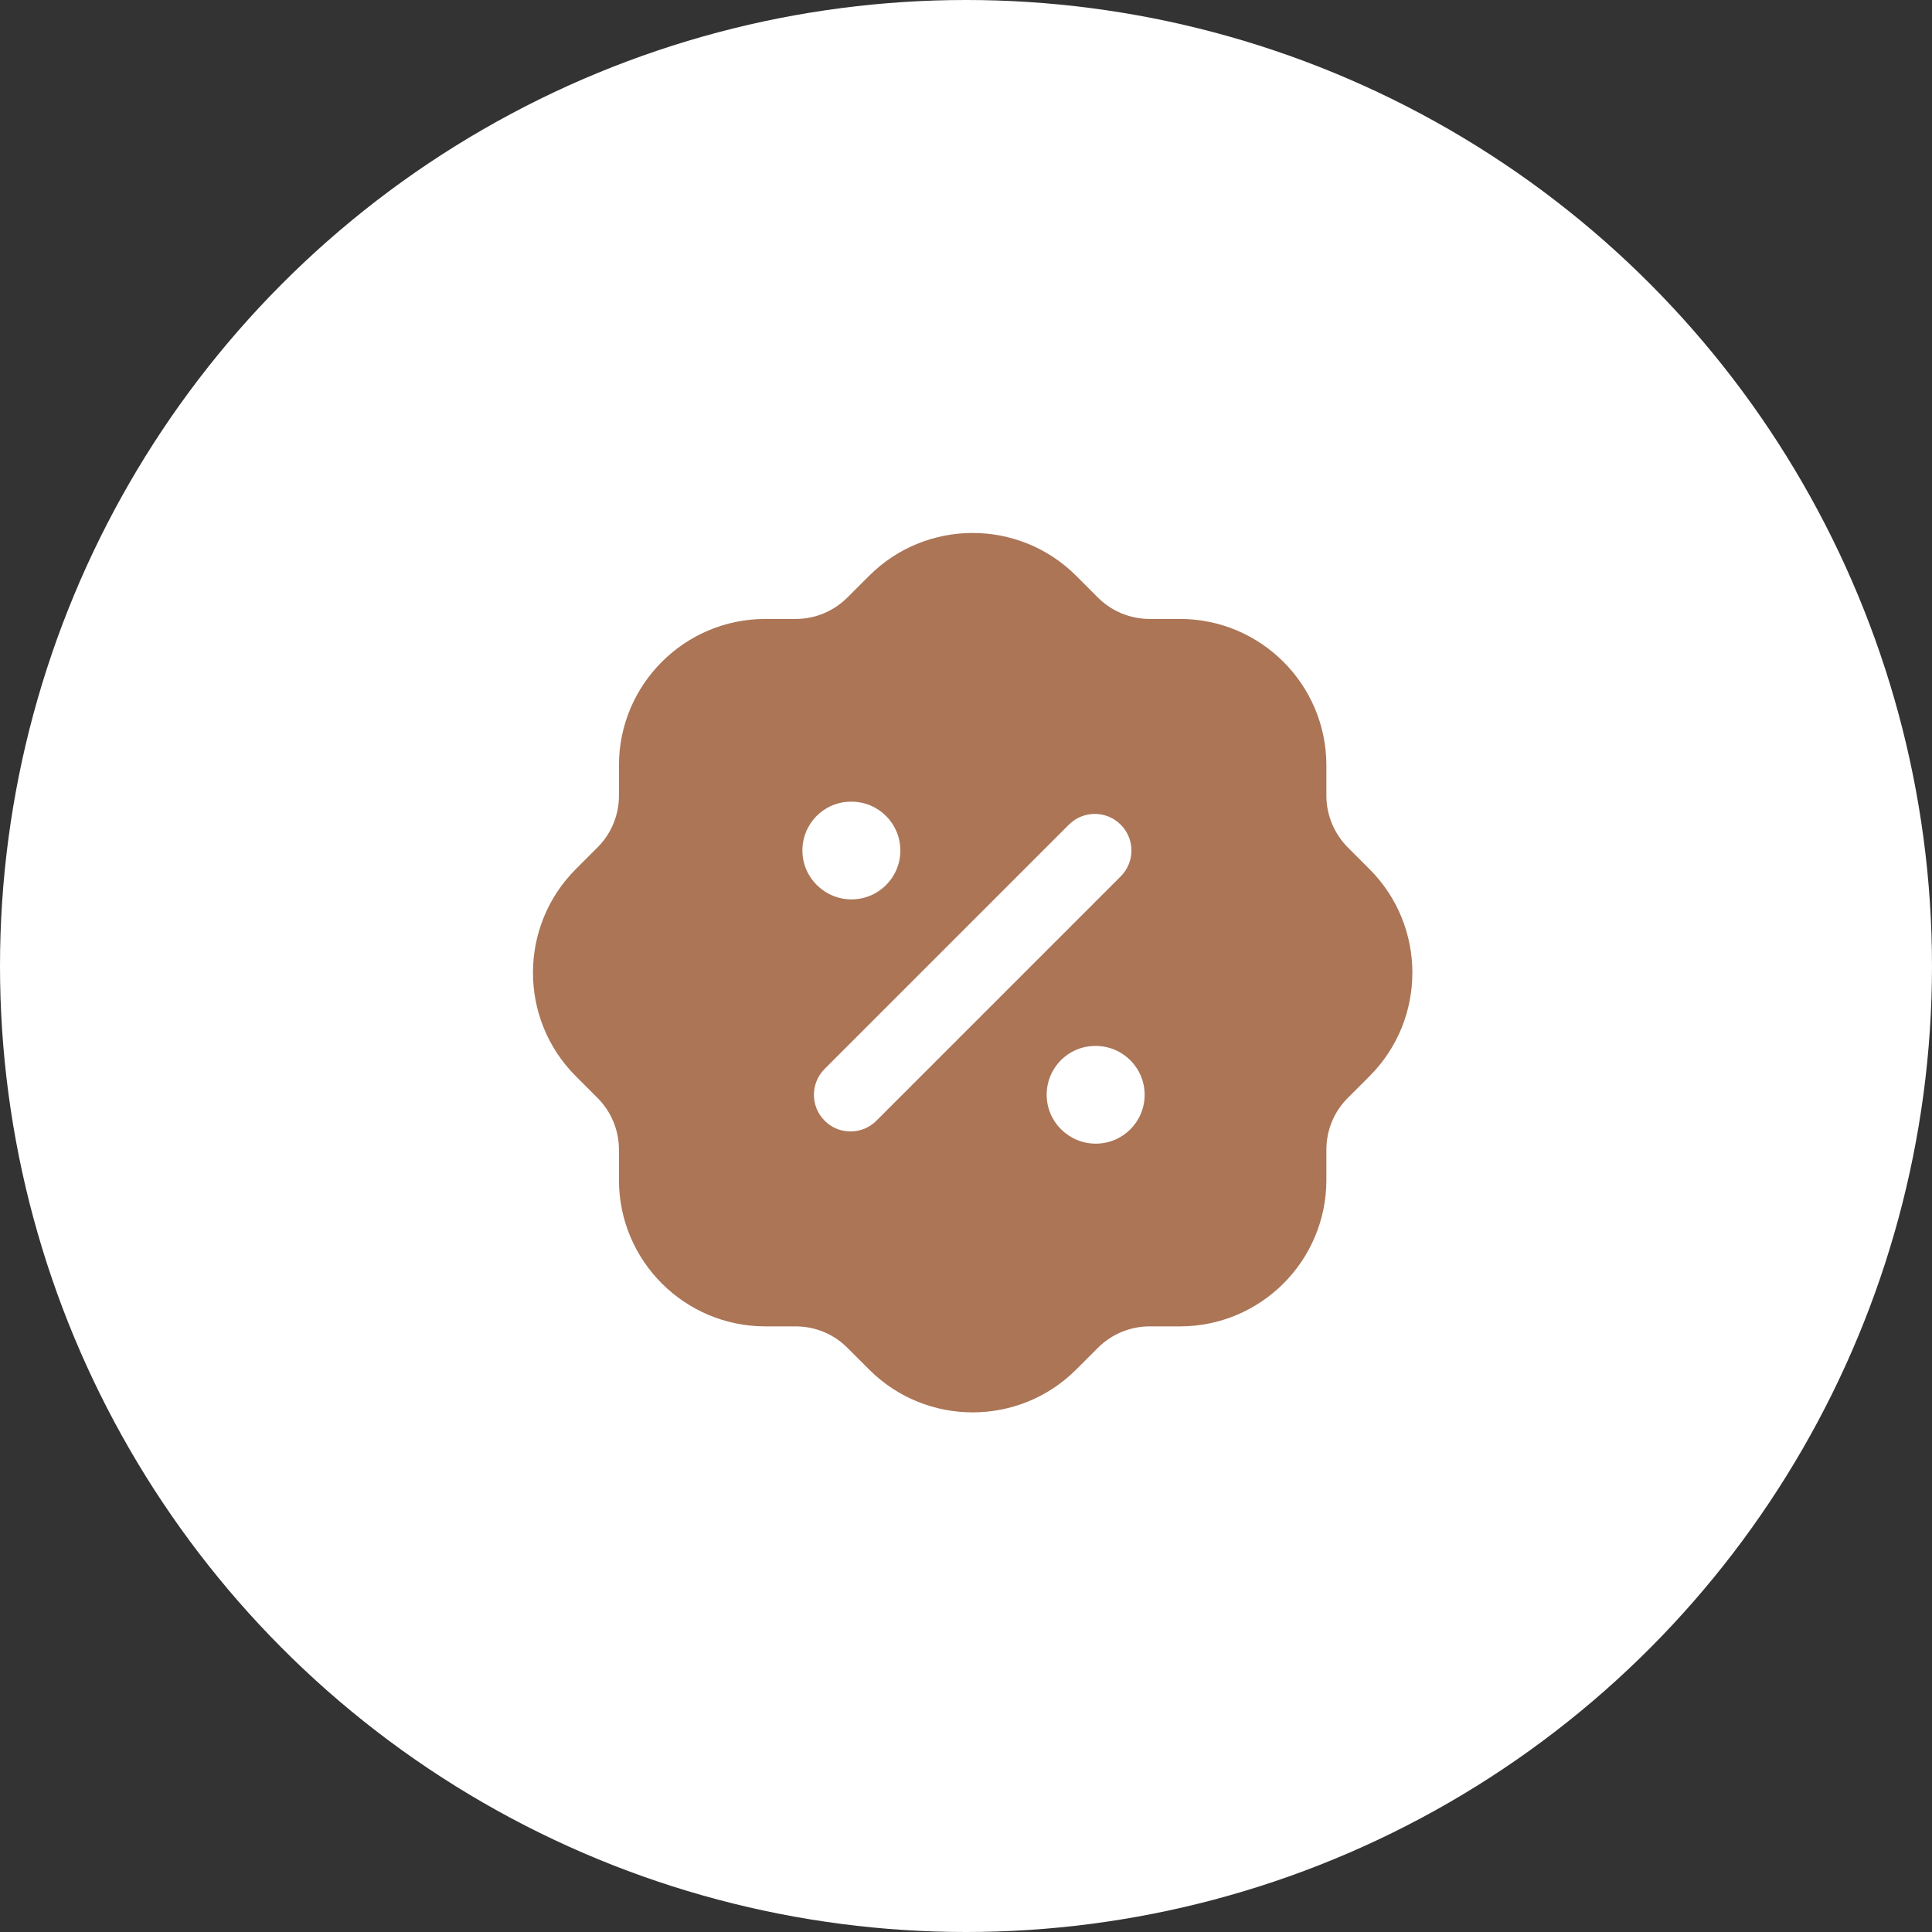 <svg width="145" height="145" viewBox="0 0 145 145" fill="none" xmlns="http://www.w3.org/2000/svg">
<rect x="0" y="0" width="145" height="145" fill="#333333" stroke="none"/>
<circle cx="72.5" cy="72.5" r="72.5" fill="white"/>
<path fill-rule="evenodd" clip-rule="evenodd" d="M102.783 65.227L101.16 63.604C100.133 62.568 99.547 61.175 99.547 59.718V57.444C99.547 51.376 94.624 46.453 88.556 46.453H86.282C84.825 46.453 83.422 45.876 82.396 44.84L80.773 43.218C76.483 38.928 69.517 38.928 65.227 43.218L63.604 44.84C62.568 45.876 61.175 46.453 59.718 46.453H57.444C51.376 46.453 46.453 51.376 46.453 57.444V59.718C46.453 61.175 45.876 62.578 44.84 63.604L43.218 65.227C38.928 69.517 38.928 76.483 43.218 80.773L44.84 82.396C45.876 83.432 46.453 84.825 46.453 86.282V88.556C46.453 94.624 51.376 99.547 57.444 99.547H59.718C61.175 99.547 62.578 100.124 63.604 101.16L65.227 102.783C69.517 107.073 76.483 107.073 80.773 102.783L82.396 101.16C83.432 100.124 84.825 99.547 86.282 99.547H88.556C94.624 99.547 99.547 94.624 99.547 88.556V86.282C99.547 84.825 100.124 83.422 101.16 82.396L102.783 80.773C107.073 76.483 107.073 69.517 102.783 65.227ZM63.87 60.167H63.907C65.933 60.167 67.573 61.807 67.573 63.833C67.573 65.859 65.933 67.5 63.907 67.5C61.881 67.5 60.222 65.859 60.222 63.833C60.222 61.807 61.844 60.167 63.87 60.167ZM65.777 84.11C65.236 84.651 64.539 84.917 63.833 84.917C63.127 84.917 62.422 84.651 61.89 84.11C60.818 83.037 60.818 81.296 61.89 80.223L80.223 61.89C81.296 60.818 83.037 60.818 84.11 61.89C85.183 62.962 85.183 64.704 84.11 65.777L65.777 84.11ZM82.24 85.833C80.214 85.833 78.555 84.192 78.555 82.167C78.555 80.141 80.177 78.5 82.203 78.5H82.24C84.266 78.5 85.907 80.141 85.907 82.167C85.907 84.192 84.266 85.833 82.24 85.833Z" fill="#AB7556"/>
</svg>
